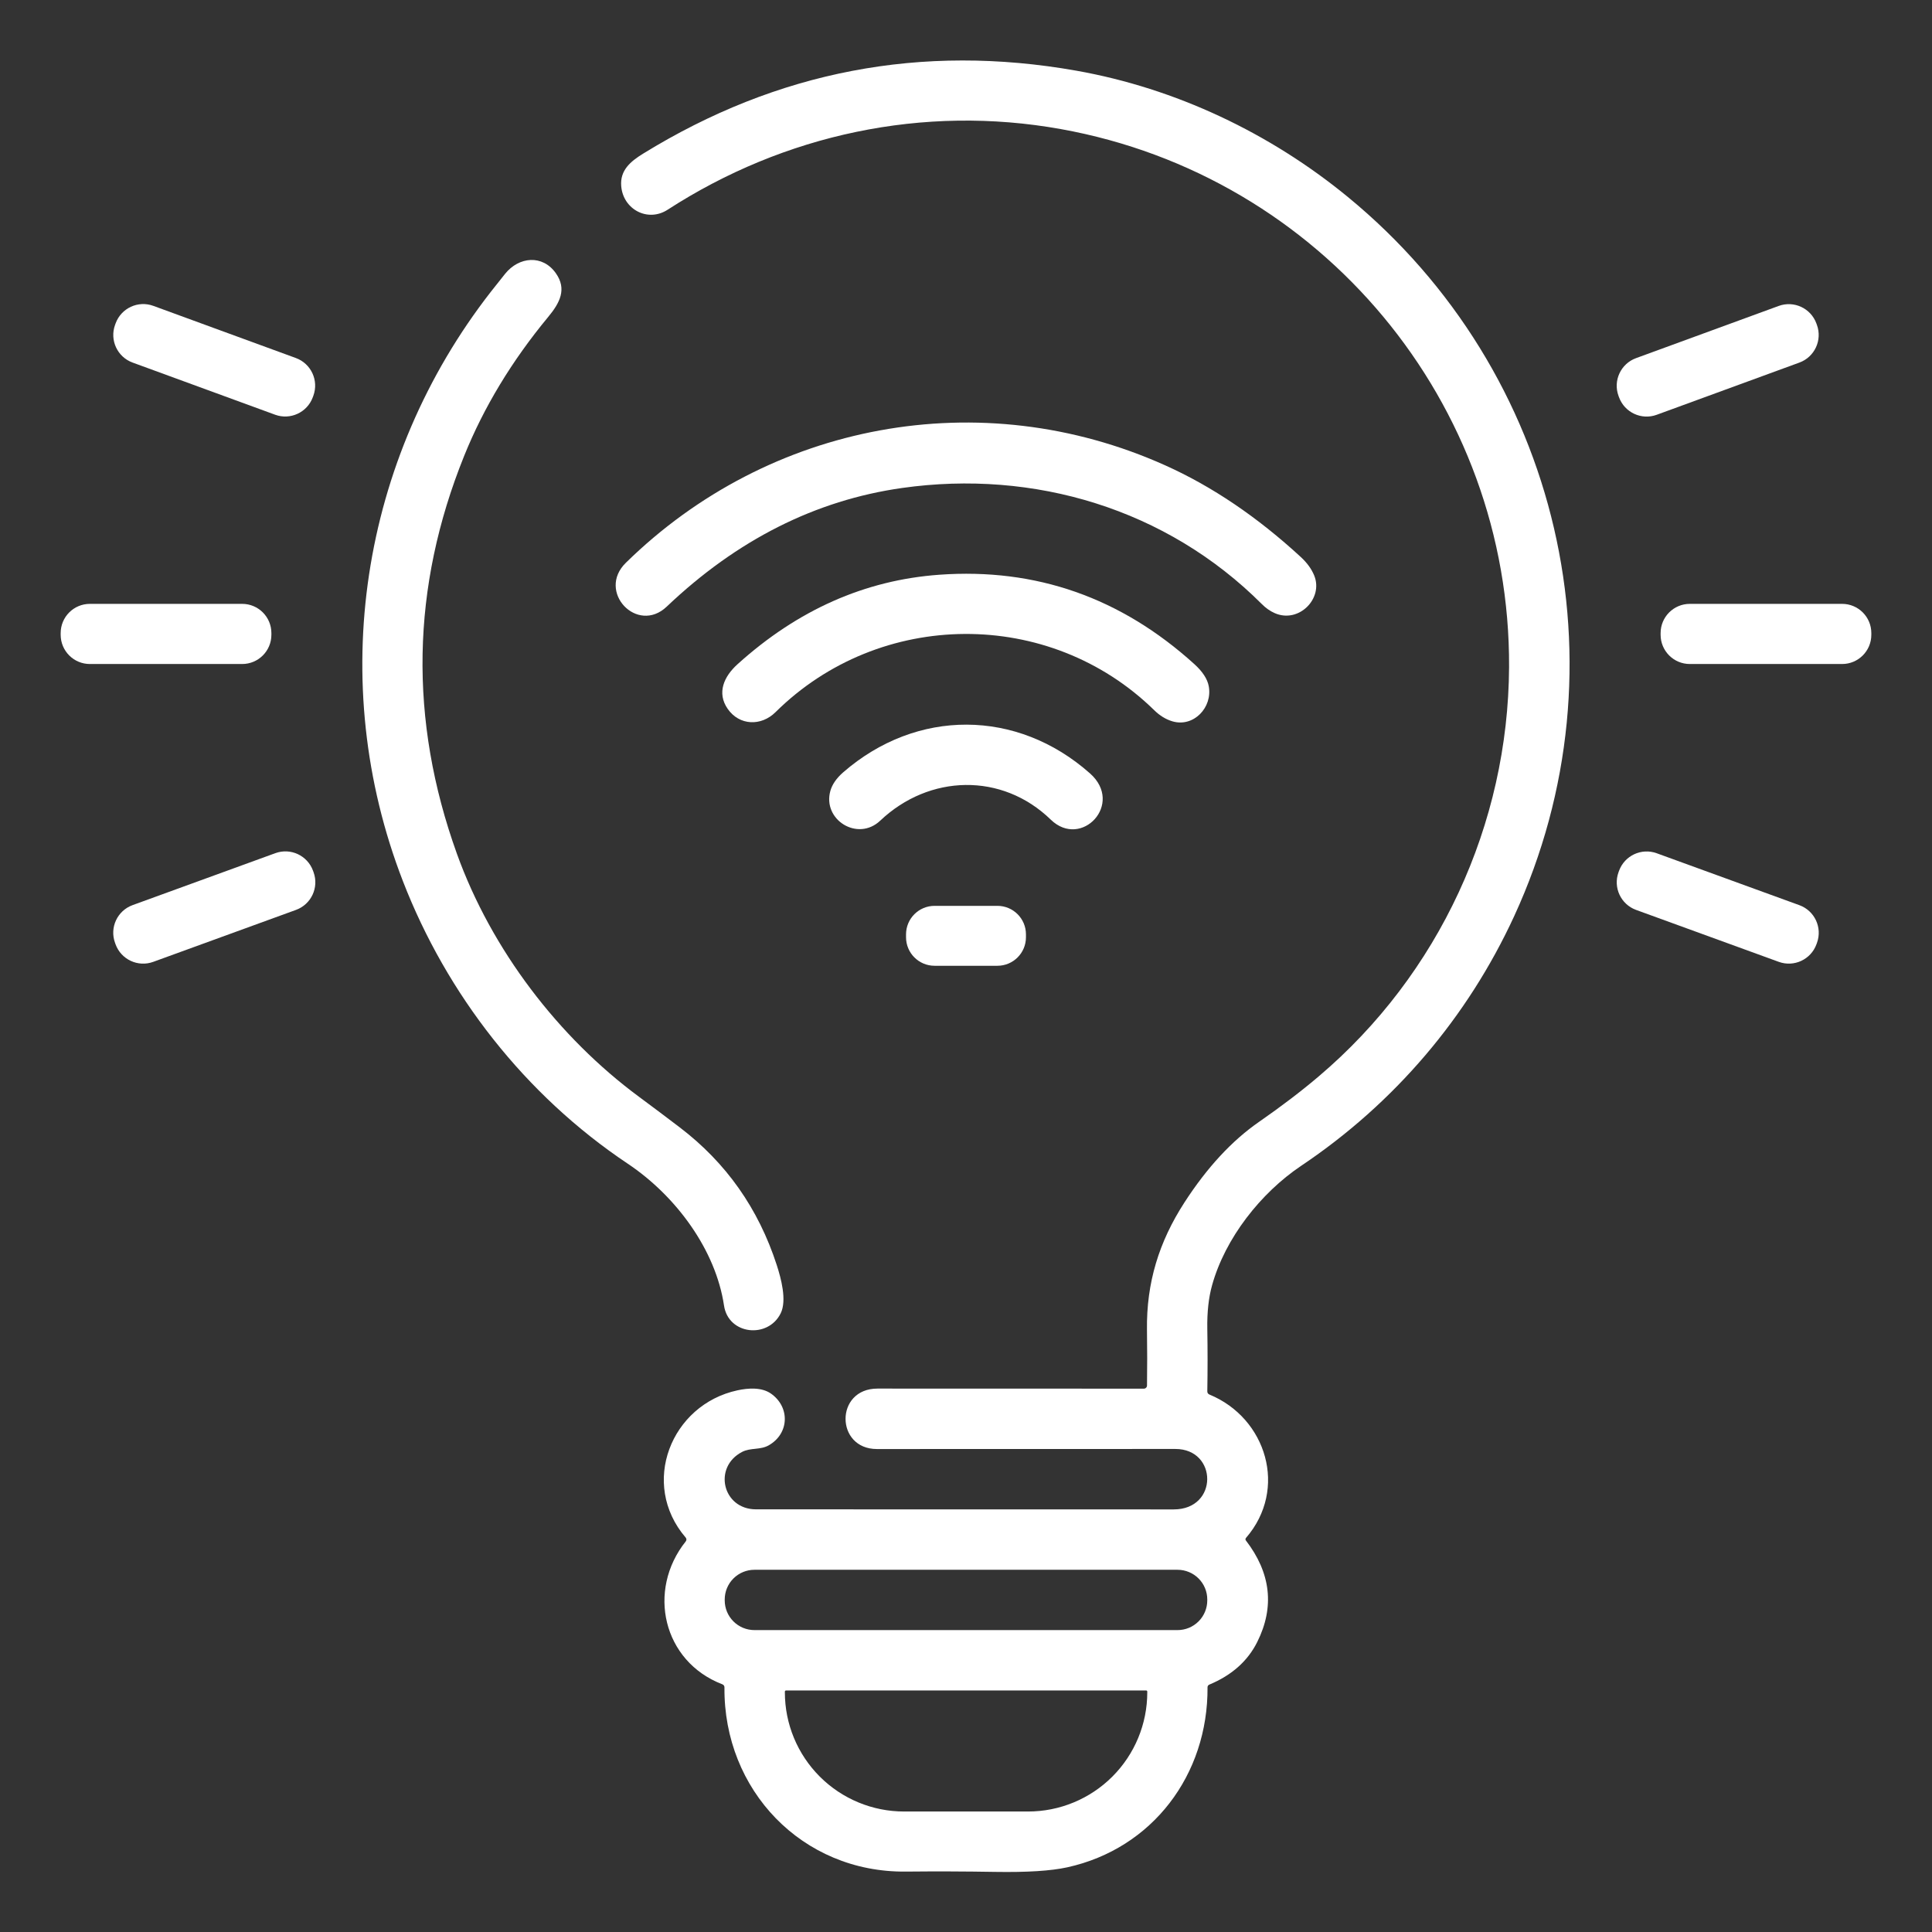 <?xml version="1.0" encoding="UTF-8"?> <svg xmlns="http://www.w3.org/2000/svg" width="512" height="512" viewBox="0 0 512 512" fill="none"><rect x="0" y="0" width="512" height="512" fill="#333333" stroke="none"/><path d="M191.389 446.34C175.689 440.31 171.349 421.5 181.739 408.47C181.852 408.33 181.912 408.155 181.908 407.974C181.904 407.793 181.838 407.618 181.719 407.48C169.469 393.21 177.829 372.24 195.439 368.45C198.229 367.85 201.809 367.58 204.289 369.3C209.379 372.84 209.209 379.86 203.769 383C201.489 384.32 198.929 383.6 196.669 384.77C188.889 388.8 191.469 399.98 200.349 399.99C236.123 400.003 273.023 400.01 311.049 400.01C322.929 400.01 322.699 383.98 311.479 383.99C284.599 384.003 258.236 384.01 232.389 384.01C221.349 384.01 221.229 367.99 232.529 367.99C256.849 368.003 280.383 368.01 303.129 368.01C303.35 368.01 303.563 367.923 303.72 367.768C303.877 367.612 303.967 367.401 303.969 367.18C304.036 362.46 304.033 357.547 303.959 352.44C303.789 339.93 307.159 329.07 313.879 318.68C319.859 309.433 326.436 302.32 333.609 297.34C339.589 293.187 344.886 289.15 349.499 285.23C381.329 258.23 399.699 218.45 399.919 176.79C400.279 106.79 350.189 46.61 281.139 34.21C244.689 27.66 207.779 35.61 176.929 55.58C171.669 58.98 165.139 55.51 164.629 49.32C164.279 45.14 167.069 42.79 170.429 40.72C205.996 18.813 244.259 11.483 285.219 18.73C311.579 23.39 336.609 35.3 357.159 52.17C413.559 98.45 431.829 176.5 401.259 242.82C388.929 269.57 369.559 292.36 344.839 308.94C334.089 316.15 324.679 328.14 321.209 340.62C320.296 343.907 319.876 347.74 319.949 352.12C320.043 357.72 320.043 363.243 319.949 368.69C319.943 369.123 320.139 369.42 320.539 369.58C335.619 375.79 341.419 394.64 330.179 407.59C330.105 407.679 330.063 407.789 330.059 407.904C330.055 408.018 330.091 408.13 330.159 408.22C336.806 416.88 337.813 425.857 333.179 435.15C330.659 440.203 326.419 443.97 320.459 446.45C320.326 446.507 320.212 446.602 320.132 446.722C320.052 446.843 320.009 446.985 320.009 447.13C320.159 470.36 305.379 489.91 282.829 494.86C278.516 495.807 272.146 496.21 263.719 496.07C255.753 495.937 247.873 495.91 240.079 495.99C212.519 496.28 191.749 474.32 191.989 447.22C191.996 446.787 191.796 446.493 191.389 446.34ZM319.939 423.88C319.939 421.793 319.11 419.791 317.634 418.315C316.158 416.839 314.157 416.01 312.069 416.01H199.929C197.842 416.01 195.84 416.839 194.364 418.315C192.888 419.791 192.059 421.793 192.059 423.88V424.12C192.059 426.207 192.888 428.209 194.364 429.685C195.84 431.161 197.842 431.99 199.929 431.99H312.069C314.157 431.99 316.158 431.161 317.634 429.685C319.11 428.209 319.939 426.207 319.939 424.12V423.88ZM303.739 447.99H208.299C208.22 447.99 208.143 448.022 208.087 448.078C208.031 448.134 207.999 448.21 207.999 448.29V448.49C207.999 456.866 211.329 464.898 217.255 470.82C223.181 476.743 231.218 480.07 239.599 480.07H272.439C280.82 480.07 288.858 476.743 294.784 470.82C300.71 464.898 304.039 456.866 304.039 448.49V448.29C304.039 448.21 304.008 448.134 303.951 448.078C303.895 448.022 303.819 447.99 303.739 447.99Z" fill="white"></path><path d="M123.01 120.81C108.963 155.617 108.32 190.76 121.08 226.24C130.25 251.73 148.08 274.95 169.34 290.66C173.113 293.453 176.713 296.157 180.14 298.77C192.427 308.123 200.997 320.287 205.85 335.26C206.97 338.72 208.58 344.6 206.89 348.04C203.56 354.82 193.03 353.78 191.87 345.98C189.67 331.25 179.19 316.97 166.36 308.39C139.11 290.18 118.38 263.49 106.77 233.5C86.35 180.76 95.51 121.67 130.1 77.3C131.34 75.713 132.593 74.133 133.86 72.56C137.54 67.99 143.78 67.42 147.3 72.4C150.29 76.63 148.36 80.27 145.27 84C135.623 95.66 128.203 107.93 123.01 120.81Z" fill="white"></path><path d="M78.404 94.878L40.634 81.056C36.594 79.578 32.12 81.654 30.641 85.695L30.497 86.089C29.018 90.129 31.095 94.603 35.135 96.082L72.906 109.904C76.946 111.382 81.42 109.306 82.898 105.265L83.043 104.871C84.521 100.831 82.445 96.357 78.404 94.878Z" fill="white"></path><path d="M471.368 81.079L433.56 94.914C429.519 96.393 427.443 100.867 428.921 104.907L429.059 105.283C430.537 109.323 435.011 111.4 439.051 109.921L476.859 96.085C480.9 94.607 482.976 90.133 481.498 86.093L481.36 85.717C479.882 81.677 475.408 79.6 471.368 81.079Z" fill="white"></path><path d="M308.811 123.33C321.237 128.91 333.214 137.01 344.741 147.63C346.394 149.157 347.574 150.787 348.281 152.52C350.771 158.65 344.151 165.31 337.781 162.47C336.567 161.93 335.441 161.137 334.401 160.09C309.171 134.86 274.041 124.37 239.061 129.32C216.114 132.573 195.324 143.053 176.691 160.76C168.881 168.19 158.051 156.79 165.861 149.14C203.771 111.97 259.891 101.36 308.811 123.33Z" fill="white"></path><path d="M305.89 188.22C278.11 161.01 233.15 161.35 205.51 188.74C201.72 192.49 195.96 192.33 192.85 187.86C189.9 183.62 191.85 179.28 195.45 176.03C211.383 161.637 229.213 153.73 248.94 152.31C274.54 150.47 297.073 158.373 316.54 176.02C318.706 177.987 319.97 179.927 320.33 181.84C321.39 187.48 316.31 192.82 310.7 191.16C308.966 190.647 307.363 189.667 305.89 188.22Z" fill="white"></path><path d="M64.18 160.03H23.82C19.545 160.03 16.08 163.495 16.08 167.77V168.23C16.08 172.505 19.545 175.97 23.82 175.97H64.18C68.455 175.97 71.92 172.505 71.92 168.23V167.77C71.92 163.495 68.455 160.03 64.18 160.03Z" fill="white"></path><path d="M488.18 160.03H447.82C443.545 160.03 440.08 163.495 440.08 167.77V168.23C440.08 172.505 443.545 175.97 447.82 175.97H488.18C492.455 175.97 495.92 172.505 495.92 168.23V167.77C495.92 163.495 492.455 160.03 488.18 160.03Z" fill="white"></path><path d="M278.471 217.22C265.531 204.65 246.241 205.19 233.271 217.48C227.311 223.13 217.921 217.26 220.051 209.6C220.537 207.873 221.674 206.23 223.461 204.67C242.911 187.75 269.541 187.81 288.871 204.97C297.971 213.04 286.571 225.08 278.471 217.22Z" fill="white"></path><path d="M72.97 226.098L35.138 239.867C31.095 241.339 29.01 245.809 30.482 249.852L30.625 250.246C32.097 254.289 36.567 256.374 40.61 254.902L78.442 241.133C82.485 239.661 84.569 235.191 83.098 231.148L82.954 230.753C81.483 226.711 77.013 224.626 72.97 226.098Z" fill="white"></path><path d="M476.86 239.883L439.047 226.12C435.004 224.649 430.534 226.733 429.062 230.776L428.925 231.152C427.454 235.195 429.538 239.665 433.581 241.137L471.395 254.9C475.437 256.371 479.908 254.287 481.379 250.244L481.516 249.868C482.987 245.825 480.903 241.355 476.86 239.883Z" fill="white"></path><path d="M264.329 240.06H247.669C243.494 240.06 240.109 243.445 240.109 247.62V248.38C240.109 252.555 243.494 255.94 247.669 255.94H264.329C268.505 255.94 271.889 252.555 271.889 248.38V247.62C271.889 243.445 268.505 240.06 264.329 240.06Z" fill="white"></path></svg> 